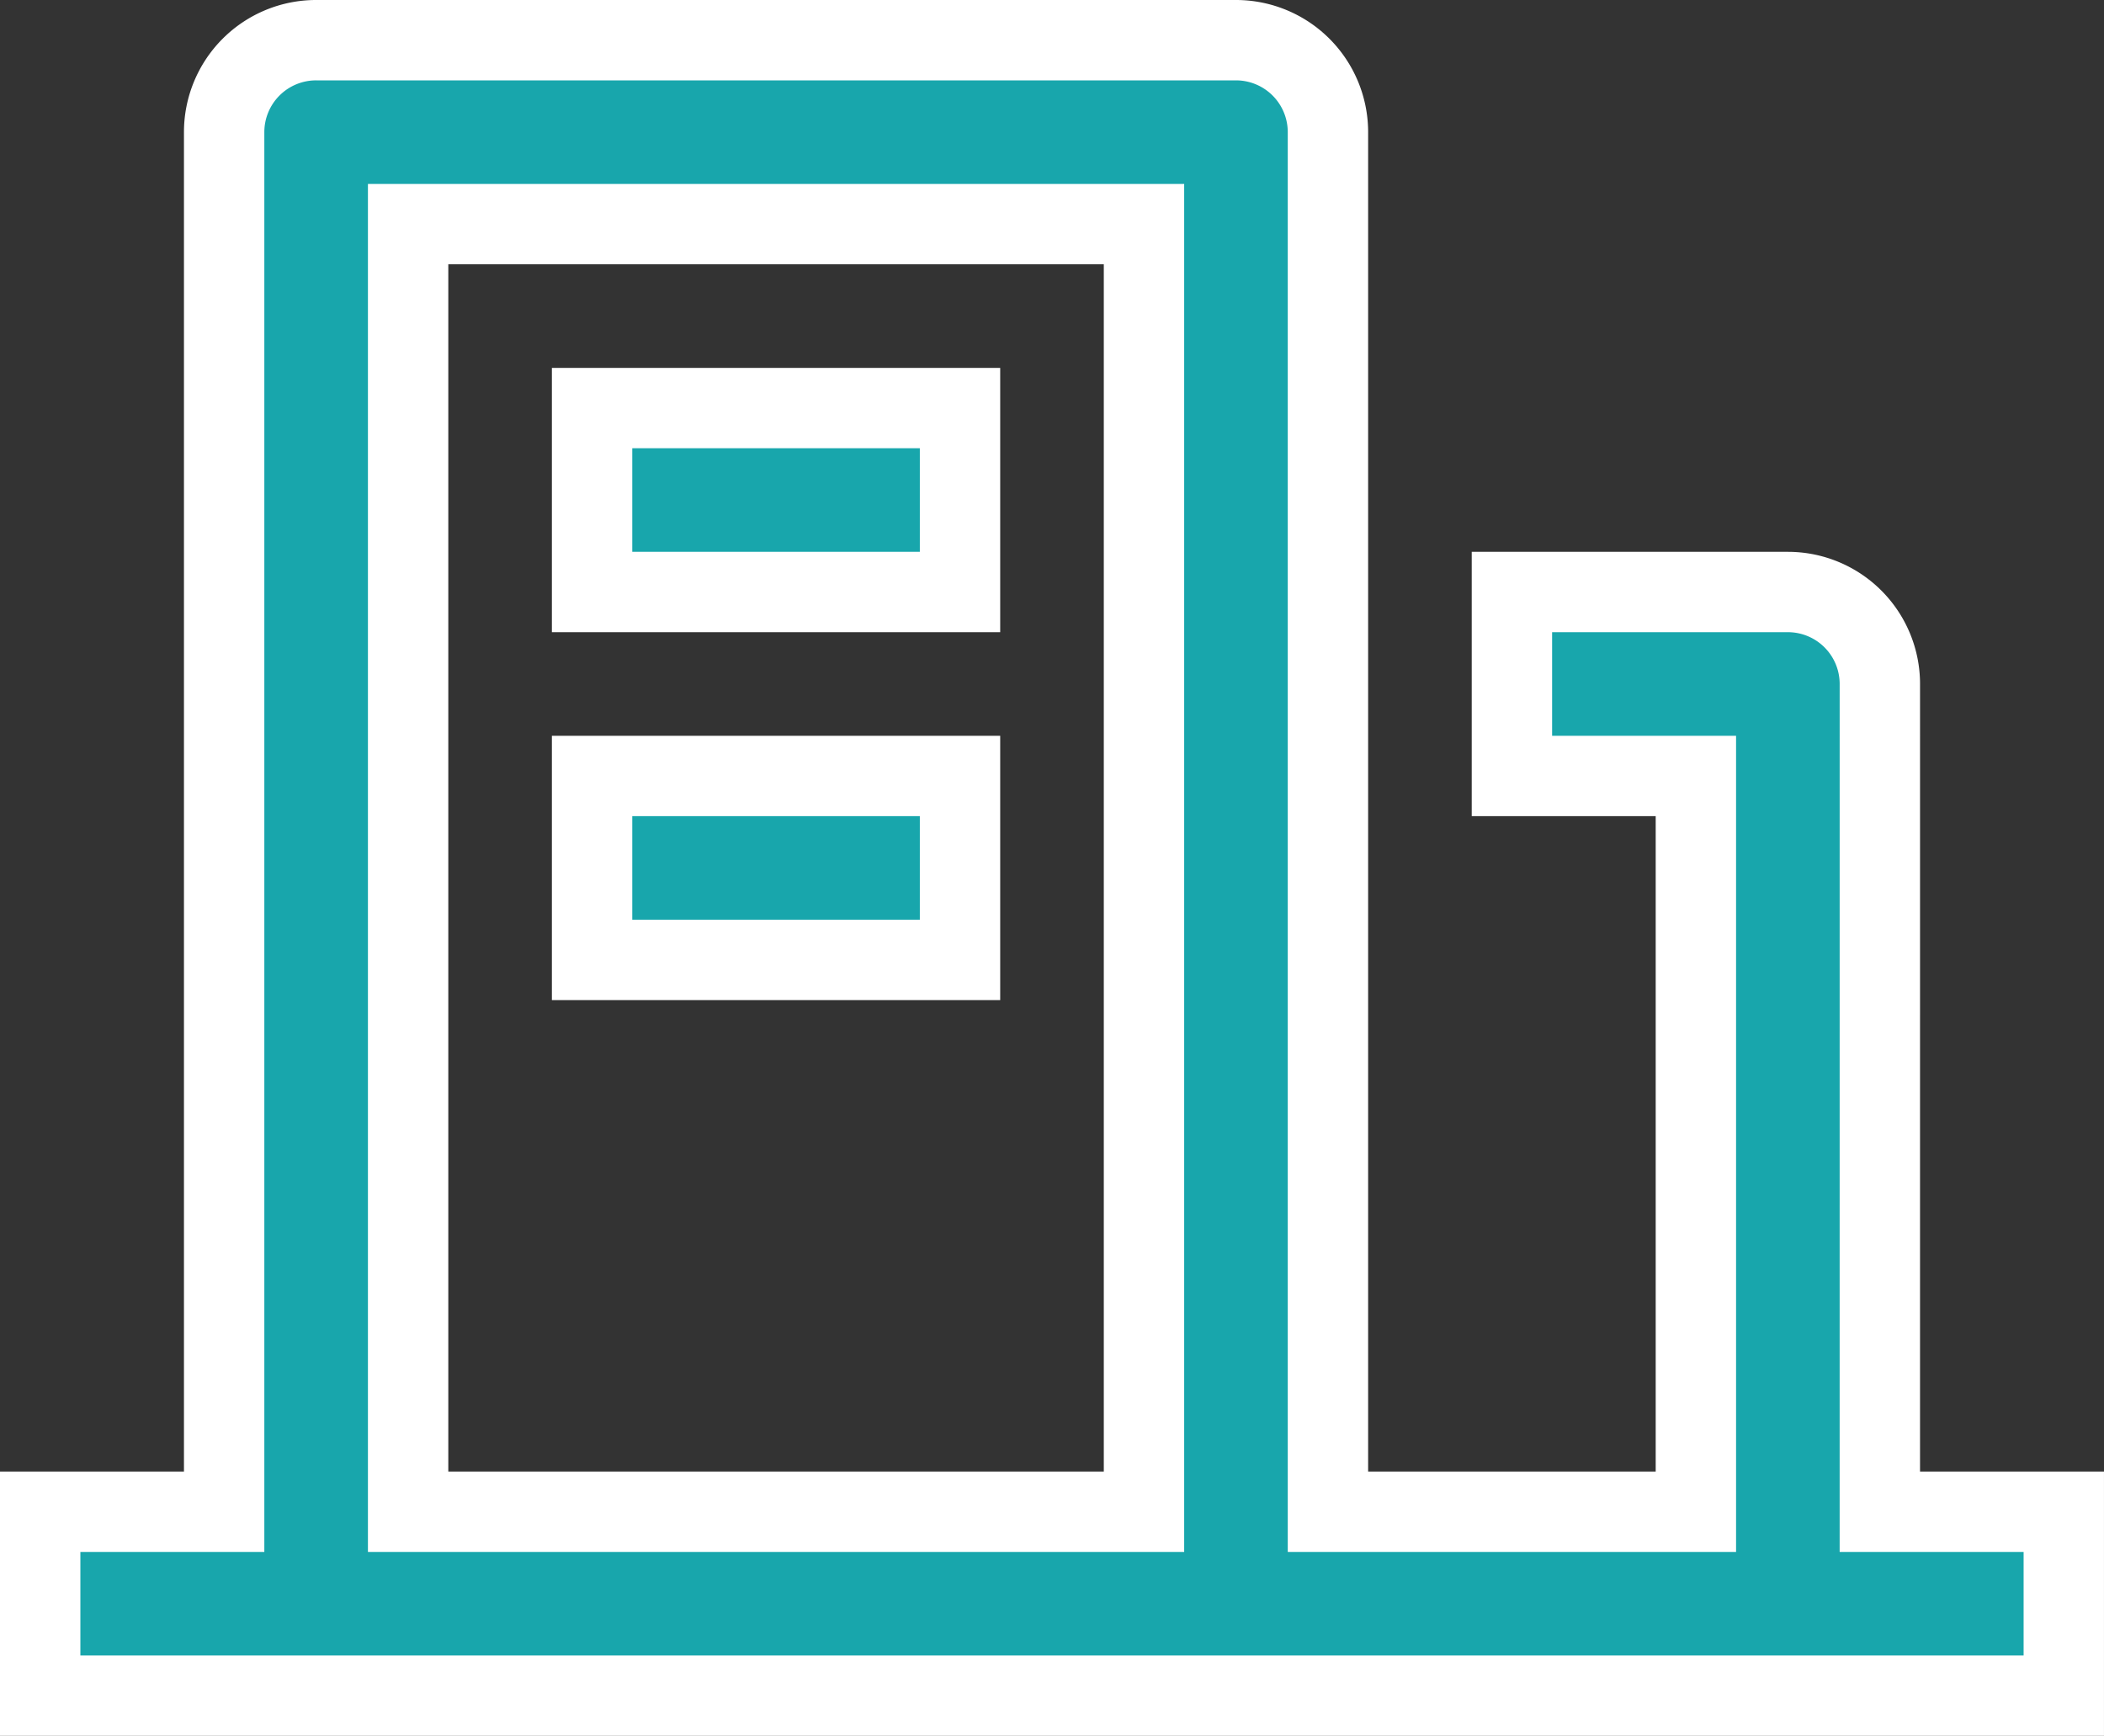 <svg xmlns="http://www.w3.org/2000/svg" width="130.889" height="108" viewBox="0 0 130.889 108">
  <rect x="0" y="0" width="130.889" height="108" fill="#333333" stroke="none"/>
  <path id="Path_54" data-name="Path 54" d="M115.444,94.556h11.444V106H1V94.556H12.444V8.722A5.722,5.722,0,0,1,18.167,3H75.389a5.722,5.722,0,0,1,5.722,5.722V94.556H104V48.778H92.556V37.333h17.167a5.722,5.722,0,0,1,5.722,5.722ZM23.889,14.444V94.556H69.667V14.444ZM35.333,48.778H58.222V60.222H35.333Zm0-22.889H58.222V37.333H35.333Z" transform="translate(1.5 -0.5)" fill="#18a6ac" stroke="#fff" stroke-width="5"/>
</svg>
